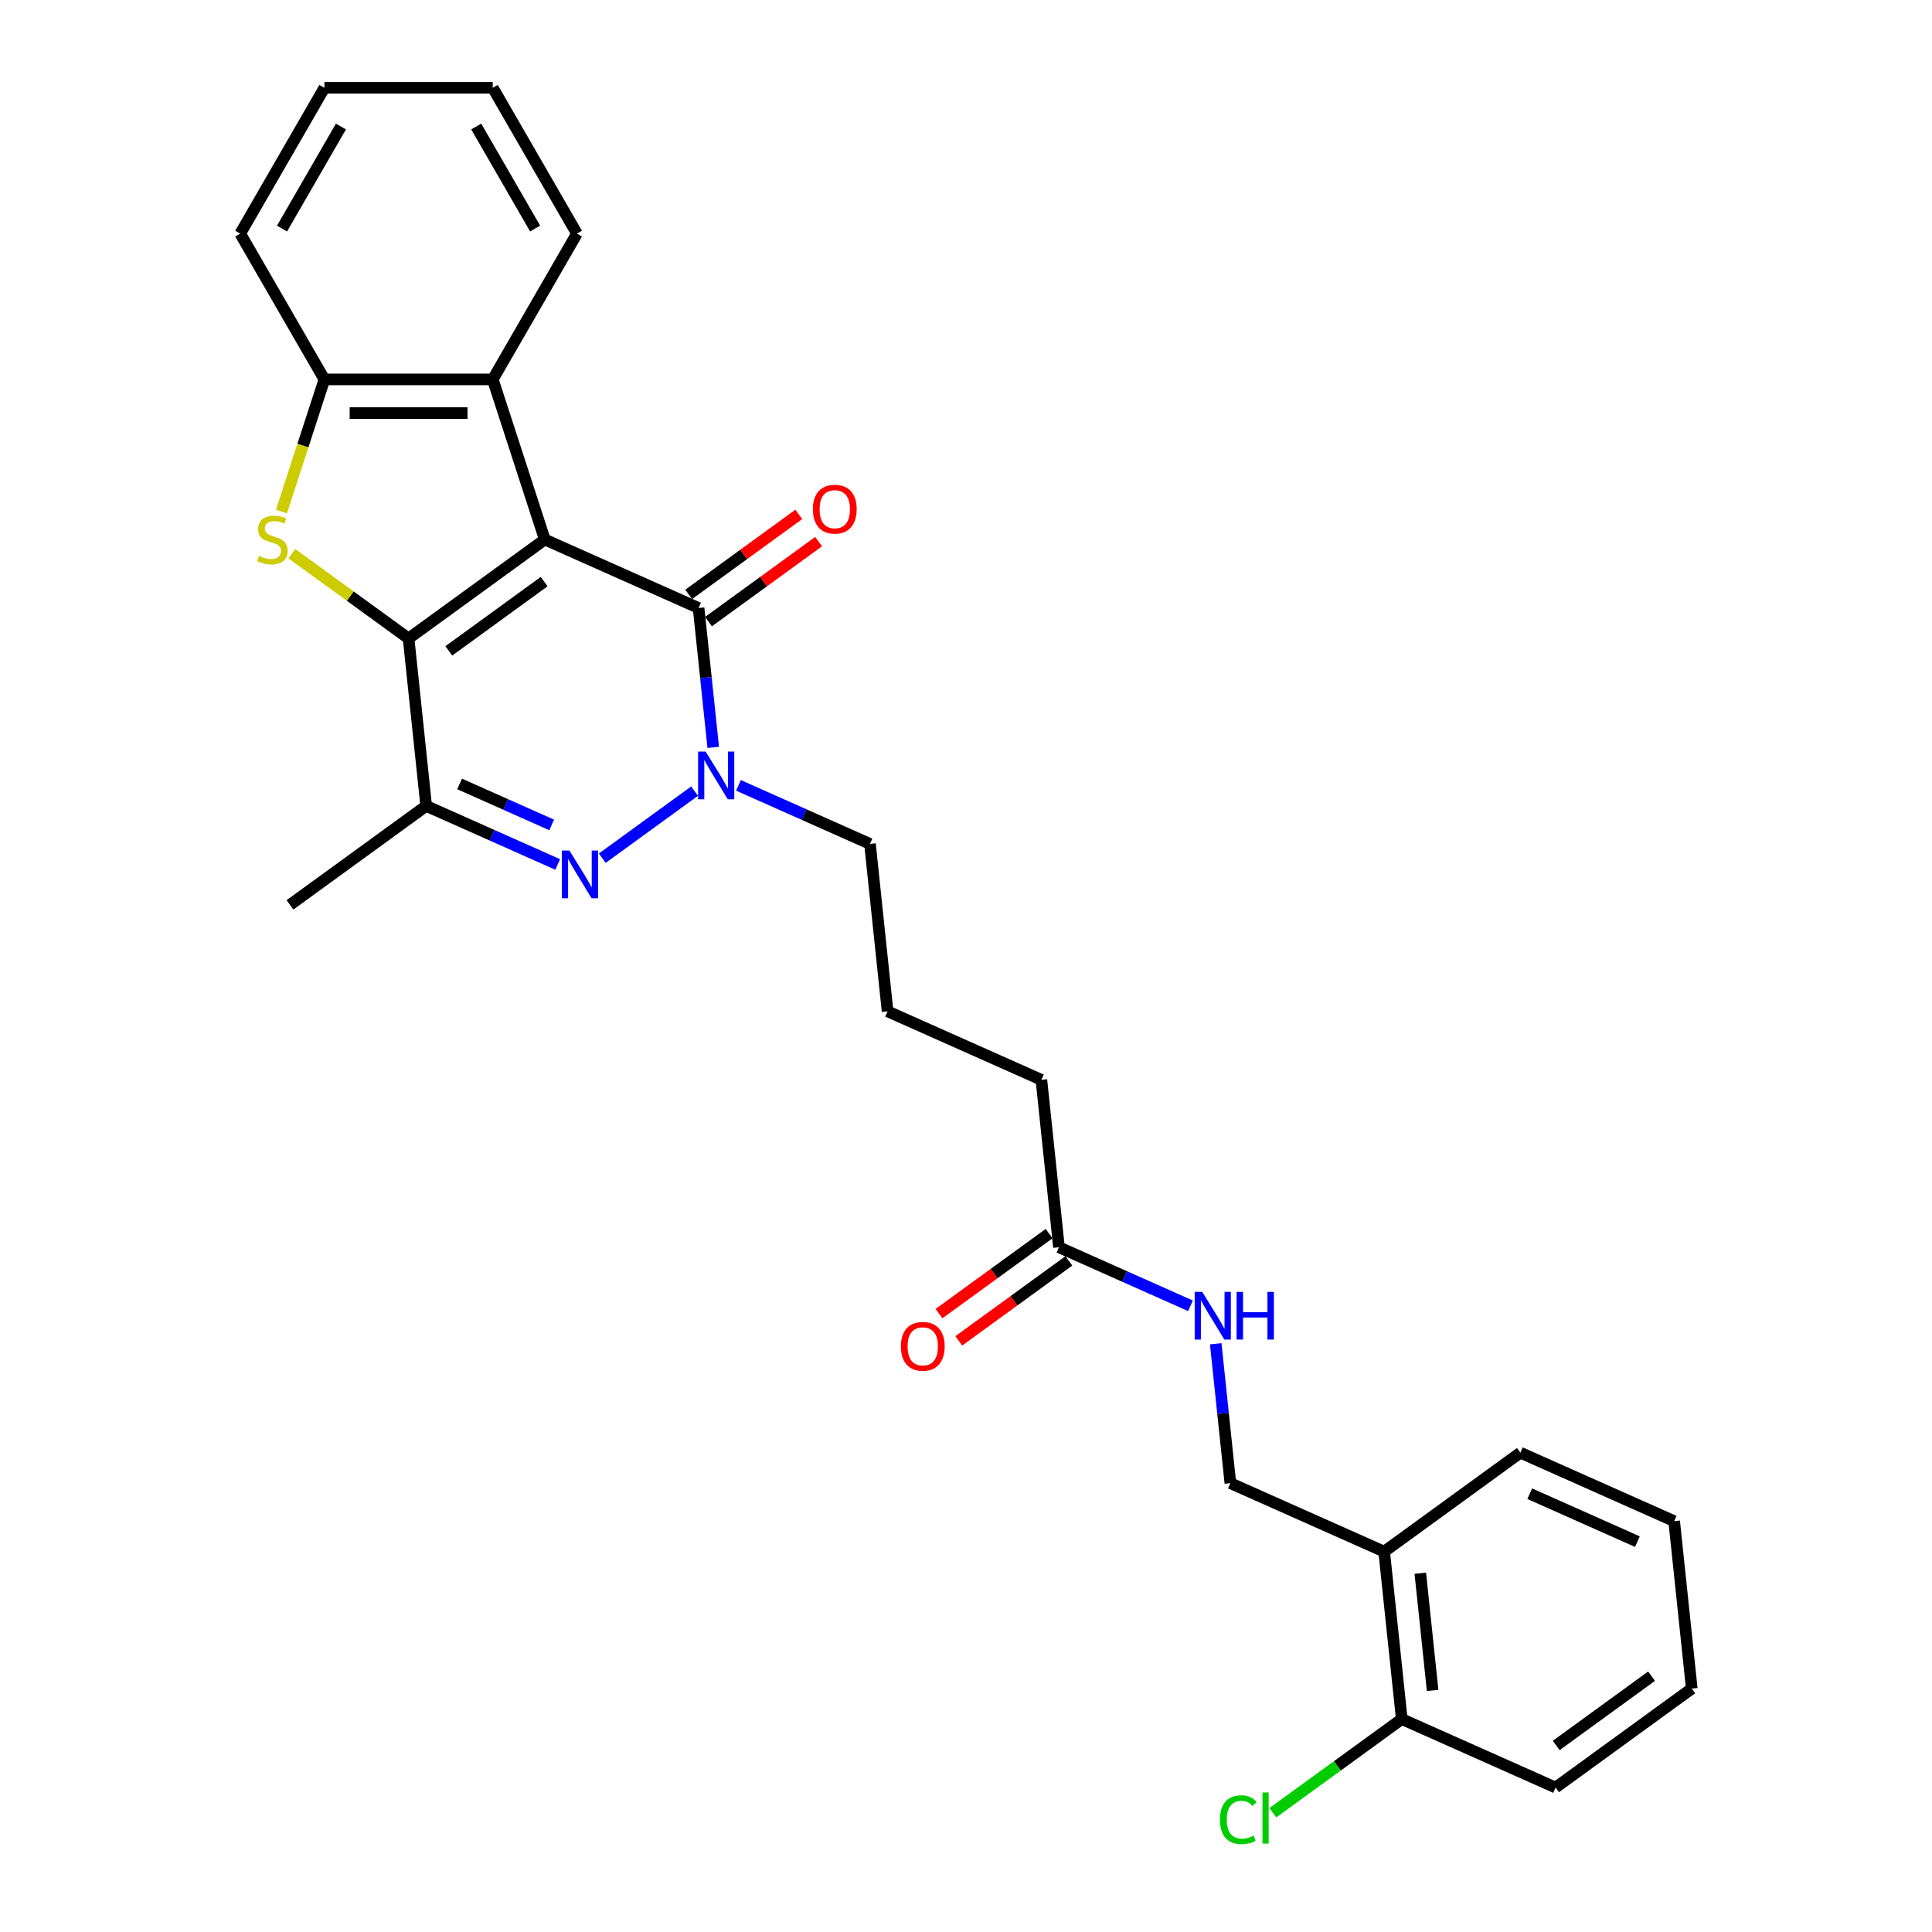 <?xml version='1.0' encoding='iso-8859-1'?>
<svg version='1.1' baseProfile='full'
              xmlns='http://www.w3.org/2000/svg'
                      xmlns:rdkit='http://www.rdkit.org/xml'
                      xmlns:xlink='http://www.w3.org/1999/xlink'
                  xml:space='preserve'
width='1000px' height='1000px' viewBox='0 0 1000 1000'>
<!-- END OF HEADER -->
<rect style='opacity:1.0;fill:#FFFFFF;stroke:none' width='1000' height='1000' x='0' y='0'> </rect>
<path class='bond-0' d='M 281.981,279.259 L 211.483,330.479' style='fill:none;fill-rule:evenodd;stroke:#000000;stroke-width:6px;stroke-linecap:butt;stroke-linejoin:miter;stroke-opacity:1' />
<path class='bond-0' d='M 281.65,301.042 L 232.302,336.895' style='fill:none;fill-rule:evenodd;stroke:#000000;stroke-width:6px;stroke-linecap:butt;stroke-linejoin:miter;stroke-opacity:1' />
<path class='bond-1' d='M 281.981,279.259 L 361.586,314.702' style='fill:none;fill-rule:evenodd;stroke:#000000;stroke-width:6px;stroke-linecap:butt;stroke-linejoin:miter;stroke-opacity:1' />
<path class='bond-6' d='M 281.981,279.259 L 255.053,196.385' style='fill:none;fill-rule:evenodd;stroke:#000000;stroke-width:6px;stroke-linecap:butt;stroke-linejoin:miter;stroke-opacity:1' />
<path class='bond-3' d='M 211.483,330.479 L 181.28,308.535' style='fill:none;fill-rule:evenodd;stroke:#000000;stroke-width:6px;stroke-linecap:butt;stroke-linejoin:miter;stroke-opacity:1' />
<path class='bond-3' d='M 181.28,308.535 L 151.077,286.591' style='fill:none;fill-rule:evenodd;stroke:#CCCC00;stroke-width:6px;stroke-linecap:butt;stroke-linejoin:miter;stroke-opacity:1' />
<path class='bond-5' d='M 211.483,330.479 L 220.592,417.141' style='fill:none;fill-rule:evenodd;stroke:#000000;stroke-width:6px;stroke-linecap:butt;stroke-linejoin:miter;stroke-opacity:1' />
<path class='bond-4' d='M 361.586,314.702 L 365.378,350.775' style='fill:none;fill-rule:evenodd;stroke:#000000;stroke-width:6px;stroke-linecap:butt;stroke-linejoin:miter;stroke-opacity:1' />
<path class='bond-4' d='M 365.378,350.775 L 369.169,386.847' style='fill:none;fill-rule:evenodd;stroke:#0000FF;stroke-width:6px;stroke-linecap:butt;stroke-linejoin:miter;stroke-opacity:1' />
<path class='bond-10' d='M 366.708,321.752 L 395.204,301.049' style='fill:none;fill-rule:evenodd;stroke:#000000;stroke-width:6px;stroke-linecap:butt;stroke-linejoin:miter;stroke-opacity:1' />
<path class='bond-10' d='M 395.204,301.049 L 423.699,280.346' style='fill:none;fill-rule:evenodd;stroke:#FF0000;stroke-width:6px;stroke-linecap:butt;stroke-linejoin:miter;stroke-opacity:1' />
<path class='bond-10' d='M 356.465,307.652 L 384.96,286.949' style='fill:none;fill-rule:evenodd;stroke:#000000;stroke-width:6px;stroke-linecap:butt;stroke-linejoin:miter;stroke-opacity:1' />
<path class='bond-10' d='M 384.96,286.949 L 413.455,266.246' style='fill:none;fill-rule:evenodd;stroke:#FF0000;stroke-width:6px;stroke-linecap:butt;stroke-linejoin:miter;stroke-opacity:1' />
<path class='bond-2' d='M 311.735,444.201 L 359.514,409.488' style='fill:none;fill-rule:evenodd;stroke:#0000FF;stroke-width:6px;stroke-linecap:butt;stroke-linejoin:miter;stroke-opacity:1' />
<path class='bond-29' d='M 288.66,447.447 L 254.626,432.294' style='fill:none;fill-rule:evenodd;stroke:#0000FF;stroke-width:6px;stroke-linecap:butt;stroke-linejoin:miter;stroke-opacity:1' />
<path class='bond-29' d='M 254.626,432.294 L 220.592,417.141' style='fill:none;fill-rule:evenodd;stroke:#000000;stroke-width:6px;stroke-linecap:butt;stroke-linejoin:miter;stroke-opacity:1' />
<path class='bond-29' d='M 285.539,426.98 L 261.715,416.373' style='fill:none;fill-rule:evenodd;stroke:#0000FF;stroke-width:6px;stroke-linecap:butt;stroke-linejoin:miter;stroke-opacity:1' />
<path class='bond-29' d='M 261.715,416.373 L 237.891,405.766' style='fill:none;fill-rule:evenodd;stroke:#000000;stroke-width:6px;stroke-linecap:butt;stroke-linejoin:miter;stroke-opacity:1' />
<path class='bond-28' d='M 145.691,264.777 L 156.802,230.581' style='fill:none;fill-rule:evenodd;stroke:#CCCC00;stroke-width:6px;stroke-linecap:butt;stroke-linejoin:miter;stroke-opacity:1' />
<path class='bond-28' d='M 156.802,230.581 L 167.913,196.385' style='fill:none;fill-rule:evenodd;stroke:#000000;stroke-width:6px;stroke-linecap:butt;stroke-linejoin:miter;stroke-opacity:1' />
<path class='bond-15' d='M 382.232,406.501 L 416.267,421.654' style='fill:none;fill-rule:evenodd;stroke:#0000FF;stroke-width:6px;stroke-linecap:butt;stroke-linejoin:miter;stroke-opacity:1' />
<path class='bond-15' d='M 416.267,421.654 L 450.301,436.807' style='fill:none;fill-rule:evenodd;stroke:#000000;stroke-width:6px;stroke-linecap:butt;stroke-linejoin:miter;stroke-opacity:1' />
<path class='bond-17' d='M 220.592,417.141 L 150.094,468.36' style='fill:none;fill-rule:evenodd;stroke:#000000;stroke-width:6px;stroke-linecap:butt;stroke-linejoin:miter;stroke-opacity:1' />
<path class='bond-7' d='M 255.053,196.385 L 167.913,196.385' style='fill:none;fill-rule:evenodd;stroke:#000000;stroke-width:6px;stroke-linecap:butt;stroke-linejoin:miter;stroke-opacity:1' />
<path class='bond-7' d='M 241.982,213.813 L 180.984,213.813' style='fill:none;fill-rule:evenodd;stroke:#000000;stroke-width:6px;stroke-linecap:butt;stroke-linejoin:miter;stroke-opacity:1' />
<path class='bond-18' d='M 255.053,196.385 L 298.623,120.92' style='fill:none;fill-rule:evenodd;stroke:#000000;stroke-width:6px;stroke-linecap:butt;stroke-linejoin:miter;stroke-opacity:1' />
<path class='bond-19' d='M 167.913,196.385 L 124.344,120.92' style='fill:none;fill-rule:evenodd;stroke:#000000;stroke-width:6px;stroke-linecap:butt;stroke-linejoin:miter;stroke-opacity:1' />
<path class='bond-8' d='M 716.445,803.122 L 636.839,767.68' style='fill:none;fill-rule:evenodd;stroke:#000000;stroke-width:6px;stroke-linecap:butt;stroke-linejoin:miter;stroke-opacity:1' />
<path class='bond-13' d='M 716.445,803.122 L 725.553,889.785' style='fill:none;fill-rule:evenodd;stroke:#000000;stroke-width:6px;stroke-linecap:butt;stroke-linejoin:miter;stroke-opacity:1' />
<path class='bond-13' d='M 735.143,814.3 L 741.519,874.964' style='fill:none;fill-rule:evenodd;stroke:#000000;stroke-width:6px;stroke-linecap:butt;stroke-linejoin:miter;stroke-opacity:1' />
<path class='bond-22' d='M 716.445,803.122 L 786.942,751.903' style='fill:none;fill-rule:evenodd;stroke:#000000;stroke-width:6px;stroke-linecap:butt;stroke-linejoin:miter;stroke-opacity:1' />
<path class='bond-9' d='M 548.124,645.575 L 539.015,558.912' style='fill:none;fill-rule:evenodd;stroke:#000000;stroke-width:6px;stroke-linecap:butt;stroke-linejoin:miter;stroke-opacity:1' />
<path class='bond-11' d='M 548.124,645.575 L 582.158,660.728' style='fill:none;fill-rule:evenodd;stroke:#000000;stroke-width:6px;stroke-linecap:butt;stroke-linejoin:miter;stroke-opacity:1' />
<path class='bond-11' d='M 582.158,660.728 L 616.193,675.881' style='fill:none;fill-rule:evenodd;stroke:#0000FF;stroke-width:6px;stroke-linecap:butt;stroke-linejoin:miter;stroke-opacity:1' />
<path class='bond-14' d='M 543.002,638.525 L 514.507,659.228' style='fill:none;fill-rule:evenodd;stroke:#000000;stroke-width:6px;stroke-linecap:butt;stroke-linejoin:miter;stroke-opacity:1' />
<path class='bond-14' d='M 514.507,659.228 L 486.011,679.931' style='fill:none;fill-rule:evenodd;stroke:#FF0000;stroke-width:6px;stroke-linecap:butt;stroke-linejoin:miter;stroke-opacity:1' />
<path class='bond-14' d='M 553.246,652.624 L 524.751,673.327' style='fill:none;fill-rule:evenodd;stroke:#000000;stroke-width:6px;stroke-linecap:butt;stroke-linejoin:miter;stroke-opacity:1' />
<path class='bond-14' d='M 524.751,673.327 L 496.255,694.03' style='fill:none;fill-rule:evenodd;stroke:#FF0000;stroke-width:6px;stroke-linecap:butt;stroke-linejoin:miter;stroke-opacity:1' />
<path class='bond-12' d='M 629.256,695.535 L 633.047,731.607' style='fill:none;fill-rule:evenodd;stroke:#0000FF;stroke-width:6px;stroke-linecap:butt;stroke-linejoin:miter;stroke-opacity:1' />
<path class='bond-12' d='M 633.047,731.607 L 636.839,767.68' style='fill:none;fill-rule:evenodd;stroke:#000000;stroke-width:6px;stroke-linecap:butt;stroke-linejoin:miter;stroke-opacity:1' />
<path class='bond-16' d='M 725.553,889.785 L 692.195,914.02' style='fill:none;fill-rule:evenodd;stroke:#000000;stroke-width:6px;stroke-linecap:butt;stroke-linejoin:miter;stroke-opacity:1' />
<path class='bond-16' d='M 692.195,914.02 L 658.838,938.256' style='fill:none;fill-rule:evenodd;stroke:#00CC00;stroke-width:6px;stroke-linecap:butt;stroke-linejoin:miter;stroke-opacity:1' />
<path class='bond-23' d='M 725.553,889.785 L 805.159,925.227' style='fill:none;fill-rule:evenodd;stroke:#000000;stroke-width:6px;stroke-linecap:butt;stroke-linejoin:miter;stroke-opacity:1' />
<path class='bond-20' d='M 450.301,436.807 L 459.41,523.469' style='fill:none;fill-rule:evenodd;stroke:#000000;stroke-width:6px;stroke-linecap:butt;stroke-linejoin:miter;stroke-opacity:1' />
<path class='bond-24' d='M 298.623,120.92 L 255.053,45.455' style='fill:none;fill-rule:evenodd;stroke:#000000;stroke-width:6px;stroke-linecap:butt;stroke-linejoin:miter;stroke-opacity:1' />
<path class='bond-24' d='M 276.994,118.314 L 246.495,65.488' style='fill:none;fill-rule:evenodd;stroke:#000000;stroke-width:6px;stroke-linecap:butt;stroke-linejoin:miter;stroke-opacity:1' />
<path class='bond-30' d='M 124.344,120.92 L 167.913,45.455' style='fill:none;fill-rule:evenodd;stroke:#000000;stroke-width:6px;stroke-linecap:butt;stroke-linejoin:miter;stroke-opacity:1' />
<path class='bond-30' d='M 145.972,118.314 L 176.471,65.488' style='fill:none;fill-rule:evenodd;stroke:#000000;stroke-width:6px;stroke-linecap:butt;stroke-linejoin:miter;stroke-opacity:1' />
<path class='bond-21' d='M 459.41,523.469 L 539.015,558.912' style='fill:none;fill-rule:evenodd;stroke:#000000;stroke-width:6px;stroke-linecap:butt;stroke-linejoin:miter;stroke-opacity:1' />
<path class='bond-26' d='M 786.942,751.903 L 866.548,787.346' style='fill:none;fill-rule:evenodd;stroke:#000000;stroke-width:6px;stroke-linecap:butt;stroke-linejoin:miter;stroke-opacity:1' />
<path class='bond-26' d='M 791.794,773.141 L 847.518,797.951' style='fill:none;fill-rule:evenodd;stroke:#000000;stroke-width:6px;stroke-linecap:butt;stroke-linejoin:miter;stroke-opacity:1' />
<path class='bond-31' d='M 805.159,925.227 L 875.656,874.008' style='fill:none;fill-rule:evenodd;stroke:#000000;stroke-width:6px;stroke-linecap:butt;stroke-linejoin:miter;stroke-opacity:1' />
<path class='bond-31' d='M 805.49,903.445 L 854.838,867.592' style='fill:none;fill-rule:evenodd;stroke:#000000;stroke-width:6px;stroke-linecap:butt;stroke-linejoin:miter;stroke-opacity:1' />
<path class='bond-25' d='M 255.053,45.455 L 167.913,45.455' style='fill:none;fill-rule:evenodd;stroke:#000000;stroke-width:6px;stroke-linecap:butt;stroke-linejoin:miter;stroke-opacity:1' />
<path class='bond-27' d='M 866.548,787.346 L 875.656,874.008' style='fill:none;fill-rule:evenodd;stroke:#000000;stroke-width:6px;stroke-linecap:butt;stroke-linejoin:miter;stroke-opacity:1' />
<path  class='atom-3' d='M 294.743 440.245
L 302.829 453.316
Q 303.631 454.605, 304.921 456.941
Q 306.21 459.276, 306.28 459.415
L 306.28 440.245
L 309.556 440.245
L 309.556 464.923
L 306.175 464.923
L 297.496 450.632
Q 296.486 448.959, 295.405 447.042
Q 294.359 445.125, 294.046 444.532
L 294.046 464.923
L 290.839 464.923
L 290.839 440.245
L 294.743 440.245
' fill='#0000FF'/>
<path  class='atom-4' d='M 134.015 287.729
Q 134.293 287.834, 135.444 288.322
Q 136.594 288.81, 137.849 289.124
Q 139.138 289.402, 140.393 289.402
Q 142.729 289.402, 144.088 288.287
Q 145.447 287.137, 145.447 285.15
Q 145.447 283.791, 144.75 282.954
Q 144.088 282.118, 143.042 281.664
Q 141.997 281.211, 140.254 280.688
Q 138.058 280.026, 136.733 279.399
Q 135.444 278.771, 134.503 277.447
Q 133.596 276.122, 133.596 273.892
Q 133.596 270.789, 135.688 268.872
Q 137.814 266.955, 141.997 266.955
Q 144.855 266.955, 148.096 268.315
L 147.295 270.999
Q 144.332 269.779, 142.101 269.779
Q 139.696 269.779, 138.372 270.789
Q 137.047 271.765, 137.082 273.473
Q 137.082 274.798, 137.744 275.599
Q 138.441 276.401, 139.417 276.854
Q 140.428 277.307, 142.101 277.83
Q 144.332 278.527, 145.656 279.224
Q 146.981 279.922, 147.922 281.351
Q 148.898 282.745, 148.898 285.15
Q 148.898 288.566, 146.598 290.413
Q 144.332 292.226, 140.533 292.226
Q 138.337 292.226, 136.664 291.738
Q 135.025 291.285, 133.073 290.483
L 134.015 287.729
' fill='#CCCC00'/>
<path  class='atom-5' d='M 365.24 389.025
L 373.327 402.096
Q 374.128 403.386, 375.418 405.721
Q 376.708 408.057, 376.777 408.196
L 376.777 389.025
L 380.054 389.025
L 380.054 413.703
L 376.673 413.703
L 367.994 399.412
Q 366.983 397.739, 365.902 395.822
Q 364.857 393.905, 364.543 393.313
L 364.543 413.703
L 361.336 413.703
L 361.336 389.025
L 365.24 389.025
' fill='#0000FF'/>
<path  class='atom-11' d='M 420.756 263.553
Q 420.756 257.627, 423.684 254.316
Q 426.611 251.004, 432.084 251.004
Q 437.556 251.004, 440.484 254.316
Q 443.412 257.627, 443.412 263.553
Q 443.412 269.548, 440.449 272.964
Q 437.487 276.345, 432.084 276.345
Q 426.646 276.345, 423.684 272.964
Q 420.756 269.583, 420.756 263.553
M 432.084 273.556
Q 435.848 273.556, 437.87 271.047
Q 439.926 268.502, 439.926 263.553
Q 439.926 258.708, 437.87 256.268
Q 435.848 253.793, 432.084 253.793
Q 428.319 253.793, 426.263 256.233
Q 424.241 258.673, 424.241 263.553
Q 424.241 268.537, 426.263 271.047
Q 428.319 273.556, 432.084 273.556
' fill='#FF0000'/>
<path  class='atom-12' d='M 622.275 668.678
L 630.362 681.749
Q 631.163 683.039, 632.453 685.374
Q 633.743 687.71, 633.812 687.849
L 633.812 668.678
L 637.089 668.678
L 637.089 693.356
L 633.708 693.356
L 625.029 679.065
Q 624.018 677.392, 622.937 675.475
Q 621.892 673.558, 621.578 672.966
L 621.578 693.356
L 618.371 693.356
L 618.371 668.678
L 622.275 668.678
' fill='#0000FF'/>
<path  class='atom-12' d='M 640.052 668.678
L 643.398 668.678
L 643.398 679.17
L 656.016 679.17
L 656.016 668.678
L 659.362 668.678
L 659.362 693.356
L 656.016 693.356
L 656.016 681.958
L 643.398 681.958
L 643.398 693.356
L 640.052 693.356
L 640.052 668.678
' fill='#0000FF'/>
<path  class='atom-15' d='M 466.299 696.864
Q 466.299 690.938, 469.226 687.627
Q 472.154 684.315, 477.627 684.315
Q 483.099 684.315, 486.027 687.627
Q 488.955 690.938, 488.955 696.864
Q 488.955 702.859, 485.992 706.275
Q 483.029 709.656, 477.627 709.656
Q 472.189 709.656, 469.226 706.275
Q 466.299 702.894, 466.299 696.864
M 477.627 706.867
Q 481.391 706.867, 483.413 704.358
Q 485.469 701.813, 485.469 696.864
Q 485.469 692.019, 483.413 689.579
Q 481.391 687.104, 477.627 687.104
Q 473.862 687.104, 471.806 689.544
Q 469.784 691.984, 469.784 696.864
Q 469.784 701.848, 471.806 704.358
Q 473.862 706.867, 477.627 706.867
' fill='#FF0000'/>
<path  class='atom-17' d='M 631.423 941.858
Q 631.423 935.723, 634.282 932.517
Q 637.175 929.275, 642.647 929.275
Q 647.736 929.275, 650.455 932.865
L 648.154 934.747
Q 646.167 932.133, 642.647 932.133
Q 638.917 932.133, 636.931 934.643
Q 634.979 937.118, 634.979 941.858
Q 634.979 946.738, 637 949.247
Q 639.057 951.757, 643.03 951.757
Q 645.749 951.757, 648.921 950.119
L 649.897 952.733
Q 648.607 953.569, 646.655 954.057
Q 644.704 954.545, 642.542 954.545
Q 637.175 954.545, 634.282 951.269
Q 631.423 947.993, 631.423 941.858
' fill='#00CC00'/>
<path  class='atom-17' d='M 653.452 927.776
L 656.659 927.776
L 656.659 954.232
L 653.452 954.232
L 653.452 927.776
' fill='#00CC00'/>
</svg>
